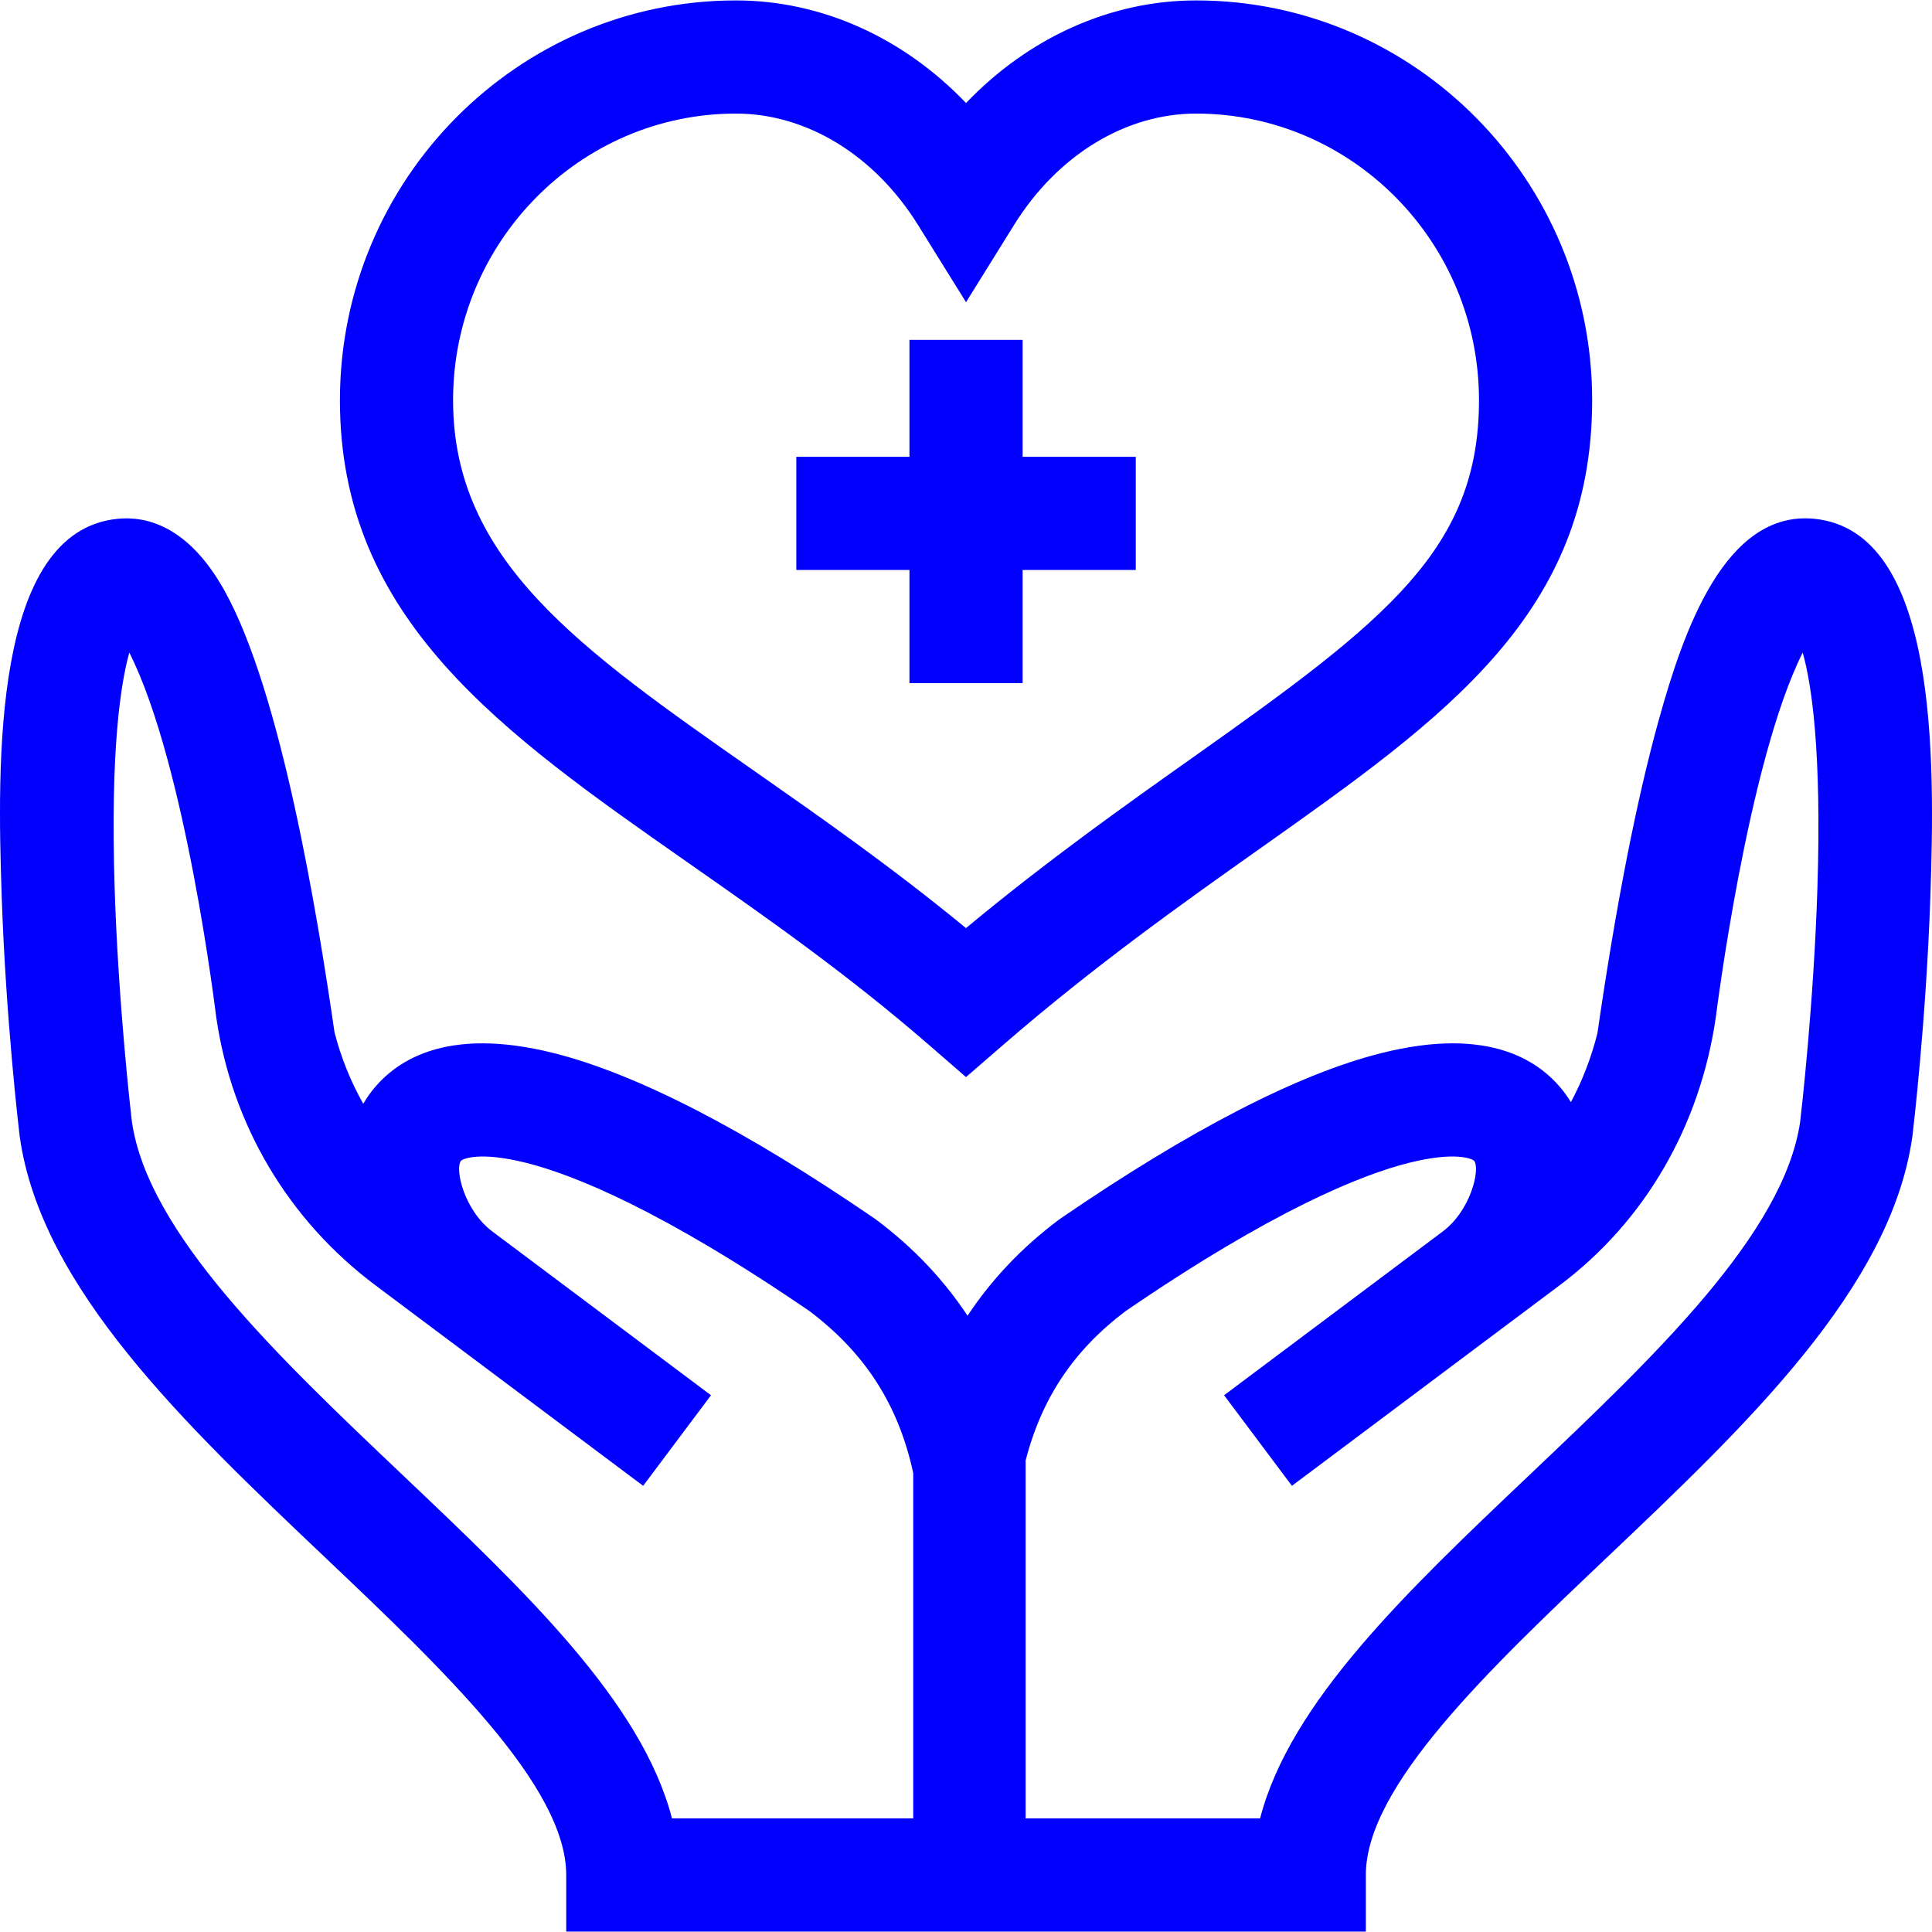 <?xml version="1.0" encoding="UTF-8"?> <svg xmlns="http://www.w3.org/2000/svg" xmlns:xlink="http://www.w3.org/1999/xlink" xmlns:svgjs="http://svgjs.com/svgjs" width="512" height="512" x="0" y="0" viewBox="0 0 512.227 512.227" style="enable-background:new 0 0 512 512" xml:space="preserve" class=""> <g> <g xmlns="http://www.w3.org/2000/svg"> <path d="m481.051 137.549c-23.767-2.363-34.756 29.992-41.179 53.029-5.912 21.207-11.414 49.261-16.354 83.379-1.625 6.458-3.99 12.576-7.027 18.253-.391-.641-.803-1.273-1.246-1.892-6.495-9.063-20.272-18.346-49.042-11.106-22.04 5.546-50.639 20.295-85.002 43.836l-.515.369c-9.741 7.296-17.793 15.799-24.163 25.418-6.37-9.62-14.421-18.122-24.163-25.418l-.515-.369c-34.363-23.541-62.962-38.29-85.002-43.836-28.766-7.238-42.549 2.044-49.042 11.106-.542.757-1.031 1.538-1.495 2.328-3.345-5.925-5.916-12.293-7.625-18.988-4.468-30.806-14.083-90.073-29.2-117.13-9.531-17.061-20.64-19.739-28.289-18.98-33.237 3.302-31.93 64.948-30.741 100.14 1.109 32.843 4.596 62.158 4.743 63.39l.041.31c5.657 40.063 43.896 76.357 80.877 111.457 31.469 29.868 64.009 60.752 64.009 84.268v15h212v-15c0-23.515 32.54-54.4 64.009-84.268 36.98-35.1 75.22-71.394 80.877-111.457l.041-.31c.147-1.232 3.634-30.547 4.743-63.39 1.233-36.479 2.089-96.877-30.74-100.139zm-238.928 344.564h-63.964c-7.954-30.815-38.897-60.185-71.393-91.027-33.191-31.504-67.512-64.077-71.802-93.738-.28-2.383-3.598-31.176-4.571-61.988-1.148-36.346 1.561-54.028 3.899-62.344 15.041 29.885 22.996 96.433 23.018 96.533 4.104 28.602 19.102 53.894 42.229 71.216l70.981 53.165 17.984-24.012-57.966-43.417c-7.426-5.562-9.975-16.438-8.349-18.709.385-.537 4.945-2.605 17.335.513 12.749 3.208 36.119 12.634 75.098 39.307 14.652 11.053 23.555 24.731 27.501 42.932zm239.729-246.753c-.974 30.812-4.291 59.605-4.571 61.988-4.29 29.662-38.61 62.234-71.802 93.738-32.495 30.842-63.438 60.212-71.393 91.027h-62.16v-94.608l-.032-.161c4.25-16.613 12.755-29.338 26.532-39.731 38.979-26.672 62.35-36.099 75.099-39.307 12.389-3.119 16.949-1.049 17.335-.513 1.626 2.271-.924 13.146-8.35 18.708l-57.966 43.417 17.984 24.012 70.981-53.166c22.546-16.887 37.258-42.178 41.425-71.215.021-.1 8.404-67.497 23.018-96.533 2.339 8.316 5.048 25.998 3.9 62.344z" fill="#0000fc" data-original="#000000" style="" class=""></path> <path d="m90.123 106.113c0 58.065 42.863 88.042 92.495 122.752 20.673 14.458 42.05 29.408 63.672 48.176l9.821 8.524 9.831-8.513c24.463-21.184 47.817-37.711 68.422-52.293 49.031-34.699 87.759-62.105 87.759-118.646 0-58.449-47.103-106-105-106-22.716 0-44.461 9.904-61 27.203-16.539-17.299-38.284-27.203-61-27.203-57.898 0-105 47.552-105 106zm153.26-46.481 12.739 20.492 12.739-20.492c11.49-18.483 29.532-29.519 48.261-29.519 41.355 0 75 34.093 75 76 0 39.276-24.376 58.27-75.089 94.158-18.439 13.049-39.022 27.616-60.928 45.793-19.527-16.071-38.904-29.622-56.296-41.784-46.262-32.354-79.687-55.73-79.687-98.167 0-41.907 33.645-76 75-76 18.729 0 36.771 11.036 48.261 29.519z" fill="#0000fc" data-original="#000000" style="" class=""></path> <path d="m241.123 181.113h30v-30h30v-30h-30v-31h-30v31h-30v30h30z" fill="#0000fc" data-original="#000000" style="" class=""></path> </g> </g> </svg> 